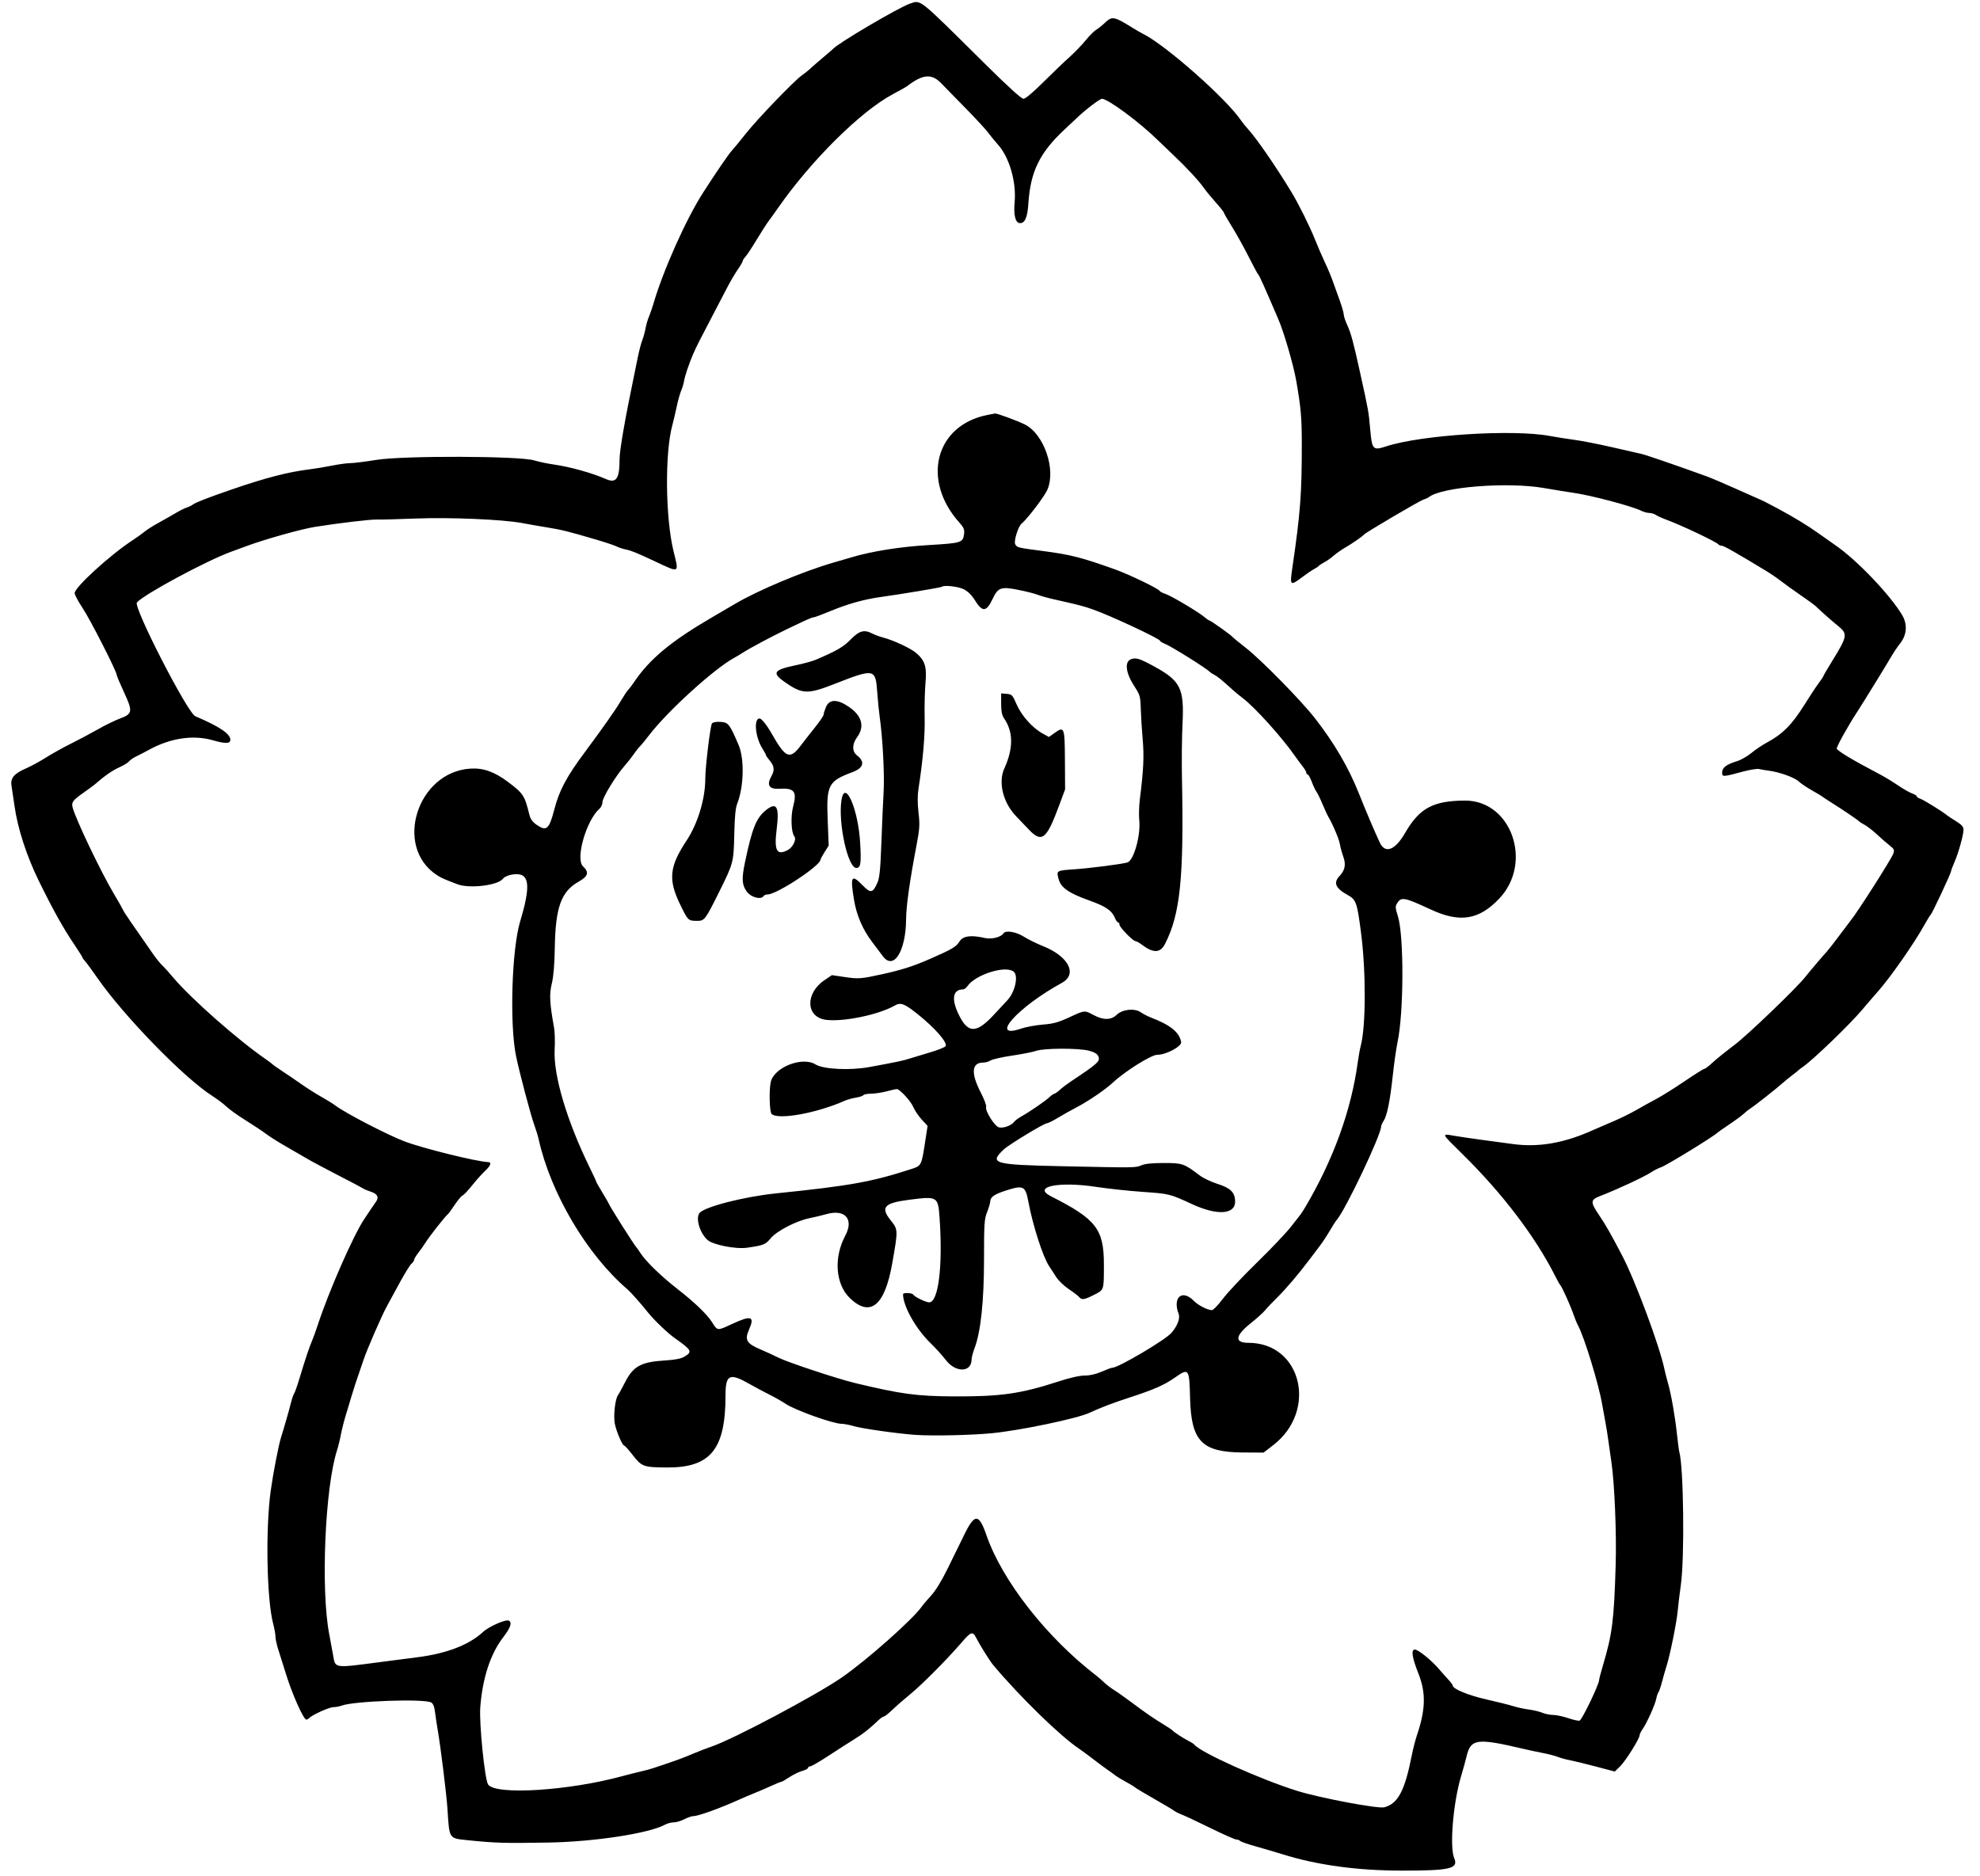 <?xml version="1.0" encoding="UTF-8" standalone="no"?>
<!DOCTYPE svg PUBLIC "-//W3C//DTD SVG 1.1//EN" "http://www.w3.org/Graphics/SVG/1.1/DTD/svg11.dtd">
<svg width="100%" height="100%" viewBox="0 0 306 290" version="1.1" xmlns="http://www.w3.org/2000/svg" xmlns:xlink="http://www.w3.org/1999/xlink" xml:space="preserve" xmlns:serif="http://www.serif.com/" style="fill-rule:evenodd;clip-rule:evenodd;stroke-linejoin:round;stroke-miterlimit:2;">
    <g id="Artboard1" transform="matrix(0.975,0,0,0.975,0,0)">
        <rect x="0" y="0" width="312.996" height="296.525" style="fill:none;"/>
        <g transform="matrix(0.817,0,0,0.817,-4.216,-8.28)">
            <g id="svgg">
                <g id="path0">
                    <path d="M181.722,10.834C179.585,11.54 167.782,18.485 166.767,19.633C166.684,19.727 165.733,20.549 164.653,21.458C163.573,22.368 162.485,23.316 162.235,23.565C161.986,23.814 161.306,24.352 160.724,24.761C159.217,25.82 152.086,33.241 149.824,36.103C148.774,37.432 147.611,38.849 147.239,39.251C146.533,40.016 144.426,43.084 141.621,47.432C138.281,52.609 133.812,62.607 131.899,69.184C131.681,69.932 131.302,71.02 131.056,71.601C130.81,72.183 130.515,73.202 130.4,73.867C130.286,74.532 130.005,75.551 129.775,76.133C129.546,76.715 129.139,78.278 128.871,79.607C128.603,80.937 128.27,82.568 128.132,83.233C126.398,91.549 125.368,97.511 125.366,99.245C125.36,103.029 124.718,103.971 122.74,103.098C120.053,101.91 115.709,100.701 112.538,100.257C111.375,100.095 109.675,99.735 108.761,99.459C105.905,98.595 83.329,98.531 78.166,99.372C76.043,99.717 73.778,100 73.132,100C72.485,100 70.891,100.216 69.589,100.479C68.286,100.743 66.337,101.066 65.257,101.198C61.082,101.706 56.648,102.855 50,105.151C45.344,106.759 43.06,107.648 42.568,108.045C42.335,108.232 41.813,108.487 41.406,108.612C41,108.737 40.048,109.21 39.291,109.662C38.535,110.114 37.032,110.968 35.952,111.56C34.872,112.152 33.648,112.925 33.233,113.278C32.817,113.631 31.73,114.41 30.816,115.009C26.482,117.85 19.63,124.114 19.646,125.22C19.651,125.556 20.339,126.85 21.174,128.097C22.616,130.249 27.795,140.395 27.795,141.069C27.795,141.243 28.423,142.74 29.191,144.394C30.951,148.188 30.887,148.65 28.474,149.541C27.519,149.894 25.582,150.839 24.169,151.642C22.757,152.444 20.378,153.709 18.882,154.453C17.387,155.196 15.211,156.407 14.048,157.145C12.885,157.882 11.186,158.808 10.272,159.203C7.857,160.246 7.136,161.116 7.4,162.665C7.515,163.343 7.782,165.121 7.992,166.616C8.591,170.883 10.325,176.226 12.653,180.981C15.469,186.731 17.387,190.169 19.652,193.527C20.475,194.746 21.148,195.817 21.148,195.908C21.148,195.998 21.386,196.334 21.677,196.653C21.968,196.972 23.021,198.408 24.018,199.845C29.192,207.299 40.849,219.278 46.332,222.773C47.305,223.393 48.552,224.335 49.104,224.866C49.655,225.397 51.306,226.577 52.772,227.489C54.238,228.401 56.008,229.577 56.706,230.102C57.403,230.628 59.007,231.649 60.272,232.372C61.536,233.094 63.413,234.184 64.443,234.793C65.472,235.402 68.353,236.946 70.846,238.225C73.338,239.503 75.514,240.653 75.68,240.779C75.846,240.906 76.48,241.169 77.088,241.365C78.396,241.786 78.737,242.442 78.106,243.321C77.854,243.671 77.422,244.298 77.146,244.713C76.871,245.128 76.28,246.012 75.833,246.677C73.747,249.783 69.001,260.576 66.865,267.069C66.456,268.316 65.926,269.783 65.688,270.329C65.164,271.533 64.387,273.858 63.295,277.492C62.846,278.988 62.369,280.347 62.235,280.514C62.102,280.68 61.839,281.427 61.651,282.175C61.249,283.78 60.266,287.208 59.66,289.124C59.205,290.561 58.14,296.097 57.683,299.396C56.658,306.797 56.905,320.434 58.15,325.166C58.403,326.129 58.609,327.285 58.607,327.734C58.606,328.183 58.87,329.366 59.196,330.363C59.521,331.36 60.163,333.399 60.623,334.894C61.842,338.859 64.048,343.807 64.598,343.807C64.728,343.807 64.967,343.673 65.131,343.51C65.776,342.864 69.041,341.39 69.824,341.39C70.281,341.39 71.008,341.256 71.438,341.092C73.789,340.198 87.387,339.716 88.807,340.476C89.196,340.684 89.428,341.264 89.565,342.367C89.673,343.242 89.88,344.637 90.026,345.468C90.648,349.03 91.804,358.377 91.988,361.329C92.338,366.963 92.253,366.83 95.77,367.191C101.334,367.76 102.82,367.805 111.48,367.663C120.429,367.516 131.097,365.882 134.186,364.187C134.627,363.944 135.38,363.746 135.859,363.746C136.338,363.746 137.264,363.474 137.915,363.142C138.567,362.81 139.326,362.538 139.602,362.538C140.623,362.538 144.815,361.028 148.792,359.228C149.456,358.927 150.748,358.381 151.662,358.014C152.576,357.647 154.029,357.019 154.891,356.619C155.753,356.219 156.568,355.891 156.703,355.89C156.838,355.889 157.56,355.48 158.308,354.98C159.056,354.48 160.177,353.932 160.801,353.761C161.424,353.591 161.934,353.32 161.934,353.161C161.934,353.001 162.124,352.87 162.358,352.87C162.591,352.87 164.189,351.946 165.908,350.817C167.627,349.687 169.849,348.263 170.846,347.652C172.581,346.589 173.858,345.585 175.554,343.953C175.983,343.54 176.471,343.202 176.637,343.202C176.804,343.202 177.54,342.623 178.273,341.915C179.007,341.207 180.559,339.853 181.722,338.905C184.017,337.035 188.837,332.189 191.659,328.915C193.566,326.702 193.866,326.604 194.566,327.964C195.343,329.474 197.207,332.45 197.871,333.238C203.145,339.505 210.935,347.083 214.589,349.503C215.002,349.776 216.223,350.68 217.303,351.511C218.383,352.341 219.573,353.225 219.947,353.474C220.322,353.724 220.983,354.201 221.417,354.536C221.85,354.87 222.817,355.468 223.565,355.865C224.313,356.261 225.128,356.753 225.378,356.959C225.627,357.165 227.326,358.183 229.154,359.223C230.982,360.262 232.681,361.275 232.931,361.473C233.18,361.672 233.86,362.014 234.441,362.235C235.023,362.455 237.532,363.633 240.017,364.853C242.502,366.072 244.752,367.069 245.017,367.069C245.282,367.069 245.63,367.201 245.79,367.361C245.95,367.521 247.303,367.991 248.796,368.406C250.289,368.821 252.598,369.501 253.927,369.917C260.706,372.04 268.471,373.104 277.19,373.105C286.601,373.107 288.161,372.728 287.287,370.655C286.377,368.497 287.098,359.921 288.617,354.834C289.014,353.505 289.502,351.737 289.702,350.906C290.515,347.519 291.699,347.362 300.604,349.453C301.684,349.707 303.452,350.085 304.532,350.294C305.612,350.503 306.903,350.84 307.402,351.043C307.9,351.245 308.92,351.526 309.668,351.666C310.415,351.806 312.696,352.362 314.735,352.901L318.443,353.881L319.475,352.881C320.536,351.853 323.263,347.504 323.263,346.841C323.263,346.636 323.522,346.103 323.84,345.658C324.642,344.53 326.28,340.892 326.494,339.761C326.591,339.244 326.783,338.678 326.919,338.502C327.056,338.327 327.364,337.428 327.604,336.506C327.845,335.584 328.251,334.165 328.508,333.352C329.201,331.156 330.46,324.904 330.662,322.659C330.759,321.579 331.03,319.335 331.265,317.674C332.013,312.376 331.807,294.735 330.963,291.843C330.891,291.594 330.693,290.098 330.524,288.52C330.142,284.955 329.404,280.737 328.779,278.55C328.518,277.636 328.207,276.412 328.087,275.831C327.176,271.401 322.426,258.626 319.887,253.776C317.642,249.49 316.656,247.76 315.428,245.952C313.684,243.383 313.699,242.946 315.559,242.229C318.937,240.926 324.175,238.486 325.52,237.589C326.038,237.243 326.912,236.804 327.461,236.612C328.546,236.234 337.779,230.565 338.369,229.915C338.452,229.823 339.475,229.109 340.643,228.327C341.812,227.546 343.098,226.596 343.503,226.217C343.907,225.839 344.466,225.393 344.745,225.227C345.409,224.831 349.746,221.421 350.906,220.381C351.405,219.935 352.289,219.212 352.87,218.775C353.452,218.337 353.995,217.903 354.079,217.809C354.162,217.715 354.516,217.443 354.866,217.203C356.925,215.794 364.159,208.818 366.607,205.88C367.432,204.889 368.724,203.389 369.477,202.545C371.875,199.859 376.526,193.198 378.533,189.577C379.086,188.58 379.632,187.696 379.746,187.613C380.007,187.424 383.686,179.567 383.686,179.199C383.686,179.05 383.97,178.286 384.318,177.5C385.104,175.723 386.103,172.167 386.103,171.145C386.103,170.558 385.768,170.172 384.668,169.49C383.878,169.001 383.093,168.483 382.922,168.339C382.084,167.632 378.317,165.302 377.719,165.12C377.345,165.007 377.039,164.8 377.039,164.662C377.039,164.523 376.637,164.269 376.146,164.098C375.655,163.927 374.429,163.227 373.421,162.542C372.412,161.858 370.896,160.931 370.052,160.483C366.384,158.536 365.579,158.093 363.669,156.965C362.559,156.31 361.59,155.615 361.515,155.42C361.399,155.117 363.619,151.116 365.528,148.187C366.59,146.558 371.147,139.16 372.041,137.613C372.521,136.782 373.318,135.597 373.812,134.979C375.108,133.355 375.265,131.299 374.229,129.531C371.948,125.639 365.384,118.76 361.255,115.935C360.467,115.396 358.971,114.341 357.932,113.591C355.992,112.192 353.085,110.422 350.151,108.855C347.642,107.516 347.367,107.377 346.224,106.878C345.642,106.624 343.467,105.658 341.39,104.731C339.313,103.804 337.002,102.825 336.254,102.555C330.004,100.298 324.443,98.388 323.565,98.196C322.983,98.069 320.4,97.481 317.825,96.889C315.249,96.297 311.986,95.66 310.574,95.474C309.162,95.287 307.054,94.955 305.891,94.736C298.739,93.386 280.886,94.518 274.077,96.752C271.511,97.594 271.343,97.408 270.986,93.324C270.696,90.01 270.669,89.857 269.045,82.477C267.716,76.433 267.264,74.772 266.5,73.112C266.156,72.364 265.868,71.48 265.861,71.148C265.854,70.816 265.502,69.592 265.08,68.429C264.657,67.266 264.046,65.566 263.722,64.653C263.399,63.739 262.714,62.107 262.2,61.027C261.687,59.947 260.861,58.044 260.366,56.798C259.312,54.143 257.157,49.789 255.73,47.432C252.777,42.552 248.963,37.011 247.329,35.227C246.857,34.712 246.246,33.956 245.97,33.548C243.086,29.278 231.295,18.857 226.888,16.683C226.473,16.478 225.589,15.971 224.924,15.555C221.325,13.307 220.921,13.229 219.564,14.526C219.028,15.038 218.248,15.664 217.83,15.916C217.412,16.169 216.476,17.11 215.75,18.008C215.025,18.906 213.627,20.353 212.643,21.225C211.659,22.096 209.389,24.271 207.597,26.057C205.579,28.07 204.105,29.305 203.721,29.305C203.319,29.305 200.678,26.902 196.168,22.432C183.163,9.541 183.884,10.12 181.722,10.834M187.678,26.208C188.449,26.998 190.653,29.249 192.574,31.21C194.496,33.172 196.438,35.279 196.89,35.893C197.342,36.507 198.204,37.559 198.805,38.23C201,40.685 202.377,45.484 202.009,49.396C201.787,51.75 202.143,53.305 202.931,53.417C203.959,53.565 204.501,52.399 204.675,49.664C205.074,43.425 206.866,39.758 211.733,35.225C212.82,34.212 213.926,33.175 214.191,32.921C215.754,31.417 218.532,29.305 218.947,29.305C220.111,29.305 226.221,33.824 229.772,37.311C230.618,38.142 232.048,39.514 232.951,40.36C235.233,42.499 237.801,45.269 238.667,46.526C239.067,47.107 240.116,48.388 240.997,49.372C241.878,50.355 242.598,51.258 242.598,51.378C242.598,51.498 243.312,52.739 244.184,54.136C245.057,55.533 246.518,58.165 247.432,59.985C248.346,61.804 249.192,63.367 249.312,63.457C249.491,63.591 250.567,65.992 253.164,72.054C254.306,74.722 256.125,80.997 256.667,84.139C257.561,89.323 257.718,91.113 257.726,96.224C257.741,105.858 257.443,109.762 255.89,120.323C255.376,123.817 255.456,123.891 257.828,122.104C258.673,121.466 259.705,120.766 260.121,120.548C260.536,120.33 260.944,120.055 261.027,119.937C261.11,119.818 261.586,119.507 262.085,119.244C262.583,118.981 263.399,118.406 263.897,117.965C264.396,117.524 265.415,116.81 266.163,116.378C267.527,115.59 269.506,114.217 269.789,113.862C270.1,113.472 280.545,107.322 281.269,107.103C281.684,106.977 282.177,106.753 282.363,106.605C284.87,104.607 297.62,103.601 304.741,104.837C306.869,105.207 309.358,105.611 310.272,105.736C313.698,106.202 321.756,108.33 323.625,109.261C324.074,109.485 324.758,109.668 325.144,109.668C325.531,109.668 326.116,109.847 326.443,110.066C326.771,110.285 327.719,110.711 328.55,111.014C331.323,112.023 338.288,115.335 338.558,115.772C338.64,115.904 338.913,116.012 339.165,116.012C339.571,116.012 341.94,117.353 347.701,120.846C348.661,121.427 349.978,122.323 350.629,122.835C351.28,123.348 352.968,124.564 354.381,125.539C355.793,126.513 357.1,127.453 357.285,127.628C358.734,128.999 360.499,130.56 361.707,131.538C363.691,133.146 363.629,133.53 360.57,138.489C359.658,139.967 358.912,141.246 358.912,141.329C358.912,141.413 358.497,142.039 357.99,142.72C357.482,143.401 356.264,145.246 355.283,146.821C352.835,150.75 350.997,152.598 347.885,154.26C347.054,154.704 345.732,155.598 344.946,156.247C344.16,156.896 342.896,157.614 342.137,157.842C340.126,158.447 339.275,159.093 339.275,160.011C339.275,160.918 339.378,160.914 343.353,159.844C344.683,159.486 346.066,159.266 346.426,159.355C346.787,159.444 347.621,159.584 348.28,159.667C350.337,159.925 353.289,160.979 354.113,161.749C354.548,162.155 355.703,162.936 356.681,163.485C357.659,164.034 358.595,164.597 358.761,164.737C358.927,164.876 359.76,165.424 360.612,165.955C362.555,167.165 365.661,169.273 365.861,169.519C365.944,169.621 366.42,169.919 366.918,170.183C367.417,170.446 368.505,171.293 369.335,172.065C370.166,172.838 371.278,173.806 371.806,174.216C372.649,174.872 372.731,175.06 372.481,175.774C372.121,176.806 365.57,187.092 364.234,188.723C363.986,189.027 362.976,190.363 361.991,191.692C361.005,193.021 359.944,194.385 359.631,194.723C358.853,195.565 356.128,198.776 355.416,199.69C353.764,201.809 344.181,211.01 341.647,212.91C340.044,214.112 338.147,215.642 337.431,216.309C336.715,216.977 335.999,217.523 335.84,217.523C335.681,217.523 333.94,218.616 331.97,219.951C330.001,221.287 327.542,222.826 326.506,223.372C325.47,223.917 323.753,224.867 322.691,225.483C321.628,226.099 319.793,227.014 318.612,227.518C317.431,228.021 315.242,228.97 313.746,229.627C308.353,231.994 303.536,232.788 298.64,232.118C296.979,231.891 294.124,231.506 292.296,231.262C290.468,231.018 288.173,230.677 287.196,230.505C284.773,230.076 284.727,229.979 288.841,234.02C296.608,241.649 303.035,250.092 306.867,257.704C307.327,258.618 307.787,259.434 307.888,259.517C308.17,259.748 309.874,263.533 310.42,265.141C310.687,265.929 311.095,266.922 311.326,267.35C312.549,269.612 315.327,278.697 315.999,282.628C316.197,283.792 316.482,285.355 316.632,286.103C316.782,286.85 317.041,288.482 317.209,289.728C317.376,290.974 317.642,292.851 317.799,293.898C318.402,297.911 318.807,307.745 318.62,313.863C318.291,324.652 317.968,327.18 316.124,333.384C315.728,334.713 315.406,335.954 315.407,336.142C315.41,336.962 312.111,343.816 311.623,344.003C311.423,344.08 310.429,343.863 309.415,343.521C308.402,343.18 307.087,342.9 306.495,342.9C305.903,342.9 304.968,342.712 304.417,342.482C303.866,342.252 302.681,341.968 301.783,341.85C300.886,341.733 299.539,341.442 298.792,341.204C298.044,340.966 295.695,340.377 293.572,339.896C290.025,339.092 287.009,337.849 287.009,337.192C287.009,337.058 286.635,336.55 286.178,336.063C285.721,335.577 284.887,334.639 284.324,333.979C282.861,332.263 280.314,330.211 279.646,330.211C278.891,330.211 279.126,331.781 280.339,334.834C281.832,338.593 281.759,341.821 280.067,346.828C279.759,347.742 279.305,349.509 279.06,350.755C277.707,357.629 276.376,360.137 273.716,360.82C272.51,361.129 261.404,359.043 256.949,357.67C249.849,355.482 237.926,350.119 236.858,348.633C236.775,348.517 236.231,348.179 235.65,347.881C234.592,347.338 232.913,346.233 232.628,345.891C232.545,345.791 231.866,345.335 231.118,344.877C228.918,343.53 227.502,342.559 224.905,340.615C223.559,339.607 221.958,338.473 221.346,338.096C220.735,337.718 219.854,337.047 219.39,336.605C218.925,336.162 218.279,335.597 217.954,335.347C208.259,327.918 199.605,316.877 196.549,308.037C195.083,303.797 194.28,303.769 192.259,307.885C191.574,309.281 190.154,312.178 189.105,314.323C187.899,316.787 186.698,318.764 185.841,319.695C185.095,320.504 184.277,321.469 184.023,321.837C182.324,324.303 173.267,332.334 168.429,335.664C163.352,339.159 147.237,347.698 143.171,349.048C142.406,349.302 140.843,349.905 139.697,350.389C137.379,351.368 136.694,351.616 131.873,353.229C131.375,353.396 130.219,353.704 129.305,353.914C128.391,354.125 126.896,354.502 125.982,354.752C115.517,357.622 101.228,358.514 99.853,356.383C99.199,355.37 98.1,344.475 98.34,341.39C98.782,335.729 100.307,331.064 102.764,327.858C104.203,325.981 104.547,325.005 103.908,324.611C103.354,324.268 100.043,325.709 98.863,326.807C96.175,329.308 91.78,330.997 86.103,331.71C85.023,331.846 81.896,332.251 79.154,332.611C69.769,333.842 70.246,333.911 69.778,331.252C69.604,330.264 69.266,328.437 69.028,327.19C67.37,318.523 68.214,298.768 70.55,291.541C70.792,290.793 71.127,289.434 71.294,288.52C71.462,287.606 71.89,285.906 72.245,284.743C72.6,283.58 73.154,281.745 73.477,280.665C73.8,279.585 74.307,278.021 74.604,277.19C74.9,276.36 75.387,274.932 75.686,274.018C76.319,272.08 79.236,265.374 80.216,263.605C80.587,262.935 81.291,261.639 81.781,260.725C83.533,257.454 84.629,255.632 85.06,255.275C85.301,255.075 85.498,254.77 85.498,254.599C85.498,254.427 85.872,253.8 86.329,253.205C86.786,252.611 87.296,251.902 87.462,251.631C88.37,250.149 91.369,246.314 92.163,245.619C92.258,245.536 92.793,244.789 93.353,243.958C93.912,243.127 94.542,242.342 94.753,242.214C95.276,241.896 95.717,241.428 97.127,239.697C97.79,238.883 98.776,237.8 99.317,237.29C100.336,236.33 100.581,235.661 99.924,235.634C97.603,235.535 87.186,232.958 83.616,231.599C80.343,230.354 72.242,226.156 70.299,224.699C69.769,224.302 68.52,223.523 67.523,222.968C66.526,222.413 64.87,221.369 63.844,220.648C62.817,219.926 61.118,218.769 60.067,218.076C59.017,217.383 58.089,216.731 58.006,216.626C57.923,216.522 57.379,216.11 56.798,215.711C51.403,212.009 42.217,203.916 38.817,199.869C37.989,198.884 37.003,197.79 36.626,197.439C36.25,197.089 35.502,196.174 34.965,195.408C30.809,189.476 29.223,187.15 29.051,186.735C28.942,186.47 28.163,185.098 27.322,183.686C24.719,179.319 19.739,168.888 19.231,166.741C19.005,165.784 19.31,165.392 21.45,163.89C22.364,163.248 23.316,162.545 23.565,162.328C25.445,160.685 26.956,159.63 28.26,159.05C29.097,158.677 29.97,158.146 30.2,157.869C30.429,157.593 31.035,157.171 31.547,156.931C32.059,156.691 33.175,156.112 34.029,155.643C38.222,153.339 42.653,152.676 46.474,153.78C48.893,154.479 49.849,154.449 49.849,153.676C49.849,152.527 47.732,151.105 43.051,149.111C41.537,148.465 30.99,127.921 31.721,127.04C32.986,125.516 45.23,118.922 50,117.196C50.997,116.835 52.289,116.36 52.87,116.141C56.361,114.824 63.586,112.792 66.314,112.361C71.078,111.609 77.055,110.901 78.264,110.947C79.003,110.975 82.358,110.887 85.721,110.751C92.373,110.483 102.777,110.924 106.495,111.632C107.659,111.854 109.63,112.2 110.876,112.401C114.15,112.93 115.102,113.163 120.695,114.802C122.523,115.337 124.358,115.948 124.773,116.159C125.189,116.371 126.005,116.64 126.586,116.757C127.632,116.969 128.65,117.384 132.175,119.036C137.106,121.346 136.908,121.449 135.846,117.134C134.244,110.62 134.125,97.971 135.615,92.598C135.799,91.934 136.166,90.37 136.429,89.124C136.692,87.878 137.089,86.45 137.311,85.952C137.532,85.453 137.78,84.637 137.862,84.139C138.036,83.069 138.812,80.756 139.634,78.852C140.246,77.432 140.907,76.124 143.534,71.128C144.402,69.478 145.601,67.175 146.199,66.012C146.796,64.849 147.726,63.261 148.265,62.483C148.804,61.706 149.245,60.95 149.245,60.803C149.245,60.657 149.487,60.273 149.784,59.951C150.081,59.629 151.061,58.142 151.963,56.647C152.865,55.151 153.88,53.565 154.219,53.122C154.557,52.678 155.378,51.534 156.042,50.579C162.513,41.278 172.12,31.749 178.399,28.402C179.728,27.694 180.952,27.009 181.118,26.88C184.124,24.551 185.881,24.371 187.678,26.208M196.72,90.657C186.63,92.641 183.872,103.286 191.306,111.558C192.14,112.486 192.303,112.882 192.203,113.737C192.006,115.425 191.68,115.528 185.378,115.895C179.867,116.216 174.34,117.089 170.419,118.258C169.657,118.485 168.082,118.946 166.918,119.281C160.991,120.992 152.259,124.655 147.734,127.329C147.319,127.575 145.415,128.688 143.505,129.802C135.287,134.596 131.22,137.971 128.123,142.565C127.722,143.159 127.214,143.826 126.995,144.046C126.775,144.265 126.104,145.282 125.505,146.306C124.595,147.857 121.961,151.602 118.655,156.042C115.045,160.891 113.664,163.491 112.679,167.29C111.709,171.029 111.174,171.495 109.319,170.21C108.459,169.613 108.079,169.083 107.851,168.162C106.943,164.493 106.685,164.096 103.776,161.903C101.111,159.893 98.948,159.118 96.439,159.273C86.119,159.911 81.513,174.397 89.879,179.905C90.773,180.494 91.279,180.72 93.958,181.729C96.273,182.6 101.784,181.927 102.719,180.658C103.086,180.159 104.286,179.758 105.411,179.758C107.905,179.758 108.086,182.245 106.08,188.908C104.441,194.351 104.002,208.933 105.291,215.106C105.99,218.448 108.119,226.488 108.813,228.399C109.144,229.313 109.521,230.536 109.649,231.118C111.975,241.645 119,253.541 126.891,260.314C127.557,260.886 129.427,262.991 130.861,264.784C132.069,266.294 134.714,268.829 136.089,269.794C139.352,272.086 139.533,272.424 137.991,273.351C137.277,273.78 136.204,273.991 134.056,274.123C129.575,274.399 128.02,275.246 126.484,278.248C125.846,279.494 125.212,280.65 125.075,280.816C124.513,281.499 124.129,284.939 124.448,286.428C124.793,288.038 125.917,290.634 126.269,290.634C126.39,290.634 127.126,291.455 127.905,292.458C129.671,294.732 129.999,294.852 134.527,294.881C143.02,294.936 145.921,291.369 145.921,280.87C145.921,276.823 146.697,276.463 150.604,278.696C151.601,279.266 153.301,280.174 154.381,280.714C155.461,281.254 156.9,282.071 157.58,282.528C159.417,283.766 166.788,286.402 168.429,286.408C168.927,286.41 170.015,286.619 170.846,286.873C172.322,287.324 179.471,288.333 182.779,288.558C186.116,288.784 193.606,288.621 197.583,288.236C203.014,287.709 214.067,285.405 216.465,284.299C218.746,283.247 221.002,282.385 224.165,281.356C229.042,279.768 231.018,278.901 233.141,277.417C235.824,275.542 235.902,275.648 236.05,281.422C236.266,289.82 238.331,291.93 246.375,291.973L250.302,291.994L252.161,290.564C260.858,283.872 257.69,270.695 247.383,270.695C244.612,270.695 244.77,269.327 247.823,266.886C249.02,265.928 250.272,264.8 250.604,264.38C250.937,263.959 251.976,262.862 252.915,261.943C254.568,260.324 257.117,257.333 259.142,254.635C259.684,253.914 260.593,252.711 261.162,251.964C261.731,251.216 262.629,249.856 263.157,248.943C263.686,248.029 264.303,247.071 264.528,246.814C266.197,244.908 273.112,230.345 273.112,228.736C273.112,228.539 273.327,228.049 273.59,227.647C274.273,226.606 274.847,223.766 275.38,218.796C275.635,216.423 276.053,213.5 276.309,212.301C277.516,206.644 277.561,191.784 276.382,187.967C275.838,186.205 275.829,185.999 276.272,185.324C277.052,184.132 277.668,184.255 282.742,186.611C288.401,189.238 292.092,188.65 296.034,184.493C302.626,177.54 298.401,165.449 289.39,165.48C283.224,165.502 280.549,166.942 277.79,171.725C275.835,175.113 273.909,175.863 272.864,173.64C271.867,171.518 270.256,167.732 268.768,164.01C266.778,159.03 264.059,154.375 260.348,149.594C257.624,146.084 249.856,138.166 246.828,135.812C245.582,134.843 244.426,133.893 244.26,133.702C243.868,133.252 240.011,130.514 239.768,130.514C239.665,130.514 239.268,130.241 238.884,129.907C237.778,128.946 232.429,125.76 231.287,125.384C230.717,125.195 230.208,124.932 230.155,124.799C229.991,124.379 224.134,121.556 221.45,120.602C214.855,118.258 212.873,117.755 207.402,117.04C202.518,116.401 202.48,116.392 202.114,115.709C201.819,115.157 202.696,112.304 203.322,111.782C204.483,110.815 207.74,106.547 208.342,105.206C210.097,101.292 207.72,94.356 203.987,92.495C202.57,91.789 198.538,90.303 198.21,90.365C198.114,90.384 197.444,90.515 196.72,90.657M192.167,124.482C192.937,124.875 193.7,125.629 194.277,126.568C195.741,128.947 196.523,128.91 197.709,126.406C198.8,124.102 199.35,123.908 202.819,124.61C204.343,124.918 205.997,125.34 206.495,125.548C206.994,125.756 208.421,126.155 209.668,126.434C214.554,127.53 215.323,127.73 217.221,128.395C220.521,129.551 230.211,134.08 230.211,134.465C230.211,134.578 230.653,134.85 231.193,135.069C232.51,135.605 239.374,139.908 239.879,140.514C239.962,140.613 240.358,140.868 240.758,141.079C241.425,141.43 242.126,142.005 244.453,144.109C244.912,144.524 245.737,145.201 246.285,145.613C248.644,147.387 253.917,153.247 256.495,156.96C256.911,157.558 257.557,158.432 257.931,158.901C258.304,159.371 258.61,159.905 258.61,160.089C258.61,160.273 258.728,160.423 258.871,160.423C259.015,160.423 259.373,161.069 259.668,161.858C259.963,162.647 260.365,163.497 260.562,163.746C260.758,163.995 261.29,165.083 261.744,166.163C262.197,167.243 262.694,168.331 262.847,168.58C263.667,169.91 264.947,172.927 265.116,173.928C265.223,174.559 265.519,175.647 265.773,176.346C266.329,177.874 266.113,178.995 265.047,180.116C263.803,181.424 264.26,182.494 266.616,183.793C268.266,184.703 268.447,185.21 269.213,191.091C270.195,198.628 270.172,209.234 269.165,213.044C269.003,213.655 268.745,215.083 268.591,216.217C267.323,225.54 263.887,235.053 258.461,244.26C258.07,244.924 257.636,245.604 257.498,245.77C257.36,245.937 256.508,247.024 255.605,248.187C254.702,249.35 251.734,252.475 249.009,255.131C246.285,257.787 243.312,260.948 242.404,262.155C241.495,263.363 240.551,264.35 240.306,264.35C239.462,264.35 237.624,263.416 236.79,262.562C234.507,260.227 232.604,261.863 233.835,265.101C234.157,265.946 233.58,267.452 232.431,268.765C231.193,270.181 222.129,275.529 220.967,275.529C220.776,275.529 219.85,275.869 218.911,276.284C217.803,276.774 216.649,277.04 215.626,277.041C214.614,277.042 212.74,277.468 210.4,278.229C203.159,280.584 199.257,281.137 190.181,281.09C183.005,281.053 179.949,280.638 170.997,278.484C167.602,277.667 157.913,274.454 156.193,273.575C155.446,273.193 153.882,272.475 152.719,271.98C149.987,270.816 149.593,270.141 150.478,268.141C151.634,265.528 150.922,265.296 147.15,267.056C144.297,268.387 144.381,268.396 143.294,266.673C142.35,265.177 139.887,262.81 136.675,260.31C133.461,257.808 130.429,254.871 129.41,253.271C129.111,252.801 128.794,252.349 128.707,252.266C128.285,251.864 123.263,243.932 123.263,243.666C123.263,243.611 122.719,242.671 122.054,241.577C121.39,240.483 120.846,239.522 120.846,239.441C120.846,239.36 120.294,238.168 119.62,236.792C115.127,227.621 112.488,218.739 112.771,213.746C112.856,212.251 112.803,210.347 112.652,209.517C111.796,204.786 111.708,203.06 112.217,200.981C112.553,199.609 112.744,197.312 112.8,193.958C112.929,186.2 114.04,183.123 117.395,181.229C119.275,180.168 119.503,179.399 118.278,178.248C116.747,176.809 118.903,169.293 121.494,167.034C121.802,166.765 122.054,166.186 122.054,165.747C122.054,164.888 124.651,160.641 126.354,158.715C126.919,158.076 127.706,157.077 128.102,156.495C128.499,155.914 129.034,155.234 129.291,154.985C129.548,154.736 130.404,153.694 131.192,152.671C134.754,148.047 143.711,139.911 147.554,137.808C148.068,137.527 148.829,137.072 149.245,136.799C150.462,135.997 154.928,133.61 157.704,132.278C161.822,130.302 162.709,129.909 163.051,129.909C163.229,129.909 164.647,129.381 166.204,128.735C169.627,127.314 172.75,126.436 175.982,125.985C180.138,125.406 187.748,124.135 187.885,123.998C188.268,123.615 191.094,123.935 192.167,124.482M170.198,134.223C168.75,135.696 167.533,136.4 163.37,138.177C162.747,138.443 160.917,138.936 159.303,139.273C155.326,140.103 154.918,140.719 157.252,142.364C160.827,144.883 161.774,144.923 167.221,142.786C174.742,139.834 175.034,139.889 175.345,144.312C175.459,145.945 175.678,148.165 175.832,149.245C176.414,153.348 176.785,160.405 176.593,163.746C176.484,165.657 176.287,170.144 176.157,173.716C175.968,178.875 175.81,180.46 175.388,181.42C174.494,183.454 174.07,183.52 172.473,181.873C170.36,179.696 170.096,180.151 170.84,184.691C171.34,187.738 172.532,190.504 174.412,192.975C175.109,193.891 176.02,195.101 176.435,195.661C178.544,198.509 180.927,194.691 180.956,188.418C180.967,185.985 181.675,180.968 182.948,174.307C183.592,170.94 183.638,170.215 183.364,167.811C183.155,165.974 183.154,164.476 183.363,163.142C184.228,157.619 184.636,152.89 184.554,149.337C184.505,147.209 184.58,144.17 184.721,142.583C184.994,139.507 184.607,138.288 182.894,136.827C181.829,135.919 178.52,134.371 176.536,133.854C175.843,133.673 174.892,133.324 174.421,133.079C172.822,132.245 171.896,132.496 170.198,134.223M224.547,138.069C223.314,138.577 223.57,140.707 225.162,143.169C226.351,145.008 226.413,145.222 226.486,147.701C226.528,149.132 226.696,151.804 226.859,153.641C227.147,156.877 227.02,159.532 226.303,165.252C226.144,166.52 226.094,168.335 226.192,169.285C226.495,172.22 225.132,177.091 223.899,177.482C222.91,177.796 216.611,178.608 213.538,178.817C210.091,179.052 210.082,179.058 210.556,180.752C211.018,182.403 212.551,183.457 216.577,184.892C219.668,185.994 220.868,186.811 221.448,188.211C221.655,188.713 221.945,189.124 222.091,189.124C222.237,189.124 222.356,189.321 222.356,189.563C222.356,190.06 224.974,192.749 225.458,192.749C225.632,192.749 226.194,193.067 226.709,193.454C228.919,195.121 230.273,195.075 231.181,193.304C234.147,187.52 234.866,180.467 234.473,161.027C234.407,157.787 234.457,153.097 234.583,150.604C234.931,143.718 234.215,142.259 229.113,139.464C226.25,137.896 225.515,137.671 224.547,138.069M199.396,146.687C199.396,148.14 199.549,148.921 199.947,149.5C201.771,152.152 201.791,155.325 200.007,159.256C198.772,161.977 199.794,165.985 202.392,168.615C202.987,169.217 203.986,170.261 204.611,170.934C207.265,173.794 208.156,173.133 210.626,166.476L211.803,163.303L211.769,157.615C211.73,151.21 211.654,151.011 209.757,152.361L208.668,153.136L207.459,152.475C205.49,151.396 203.345,149.001 202.403,146.828C201.604,144.983 201.486,144.858 200.474,144.77L199.396,144.677L199.396,146.687M165.412,147.318C165.16,147.92 164.955,148.585 164.955,148.797C164.955,149.008 164.208,150.113 163.295,151.252C162.383,152.391 161.144,153.972 160.543,154.766C158.385,157.612 157.605,157.291 154.836,152.417C153.913,150.792 152.911,149.547 152.526,149.547C151.355,149.547 151.687,153.174 153.057,155.343C153.453,155.97 153.776,156.569 153.776,156.672C153.776,156.776 154.116,157.265 154.532,157.759C155.381,158.769 155.468,159.616 154.834,160.725C153.855,162.438 154.361,163.297 156.283,163.184C159.288,163.006 159.822,163.674 159.04,166.628C158.536,168.531 158.664,171.693 159.274,172.429C159.75,173.002 158.988,174.568 157.978,175.09C155.845,176.193 155.323,175.196 155.845,171.015C156.397,166.586 155.829,165.634 153.685,167.401C151.858,168.907 151.065,170.909 149.688,177.492C149.02,180.683 149.103,181.891 150.076,183.173C150.92,184.286 152.841,184.768 153.323,183.988C153.426,183.822 153.778,183.686 154.105,183.686C155.871,183.686 164.35,178.103 164.35,176.94C164.35,176.822 164.707,176.16 165.144,175.468L165.937,174.212L165.735,169.055C165.476,162.455 165.877,161.697 170.544,159.959C172.718,159.15 173.038,157.948 171.414,156.697C170.45,155.954 170.465,154.508 171.45,153.172C172.943,151.149 172.408,149.073 169.951,147.356C167.665,145.759 166.069,145.746 165.412,147.318M143.293,150.514C142.968,150.925 141.989,159.024 141.992,161.271C141.998,165.135 140.531,169.969 138.355,173.254C135.019,178.292 134.768,180.806 137.122,185.65C138.632,188.758 138.686,188.811 140.378,188.817C141.836,188.823 141.961,188.661 144.593,183.384C147.458,177.638 147.5,177.48 147.618,172.062C147.694,168.588 147.856,166.904 148.197,166.051C149.473,162.861 149.607,157.391 148.473,154.729C146.736,150.649 146.473,150.309 144.989,150.212C144.117,150.155 143.488,150.267 143.293,150.514M168.41,165.43C167.745,169.864 169.656,178.55 171.297,178.55C172.145,178.55 172.278,177.672 172.039,173.624C171.652,167.05 169.048,161.172 168.41,165.43M199.846,191.243C199.394,191.975 197.548,192.442 196.273,192.148C193.551,191.52 191.967,191.736 191.311,192.825C190.697,193.843 189.829,194.353 185.498,196.24C182.326,197.623 180.137,198.324 176.435,199.142C172.21,200.076 171.717,200.115 169.025,199.714L166.566,199.348L165.121,200.323C161.312,202.894 161.499,207.531 165.432,208.022C168.838,208.448 175.666,207.024 178.765,205.243C179.91,204.585 180.642,204.866 183.272,206.977C186.539,209.599 188.938,212.335 188.644,213.103C188.565,213.308 187.248,213.847 185.716,214.302C184.184,214.756 182.319,215.32 181.571,215.556C180.241,215.975 179.402,216.152 173.867,217.177C170.102,217.874 164.926,217.626 163.386,216.674C160.793,215.071 155.304,217.246 154.689,220.119C154.345,221.73 154.457,225.877 154.856,226.276C156.077,227.497 163.595,226.146 169.033,223.728C169.532,223.507 170.517,223.231 171.222,223.117C171.927,223.002 172.581,222.784 172.675,222.632C172.769,222.481 173.421,222.356 174.124,222.356C174.827,222.356 176.185,222.153 177.142,221.903C178.099,221.654 178.999,221.45 179.143,221.45C179.715,221.45 181.873,223.794 182.346,224.929C182.622,225.591 183.359,226.69 183.985,227.371L185.124,228.608L184.686,231.449C183.912,236.478 183.998,236.318 181.654,237.073C174.17,239.485 169.954,240.236 155.74,241.693C149.472,242.335 141.733,244.329 140.855,245.528C140.1,246.56 140.916,249.329 142.379,250.695C143.434,251.68 147.897,252.564 150.151,252.234C153.332,251.768 153.671,251.632 154.68,250.412C155.853,248.994 159.644,247.027 162.19,246.515C163.129,246.327 164.604,245.973 165.467,245.728C169.137,244.689 170.877,246.686 169.136,249.939C166.867,254.18 167.267,259.367 170.07,262.041C174.02,265.808 176.818,263.502 178.263,255.287C179.413,248.745 179.413,248.739 177.954,246.908C175.937,244.378 176.685,243.56 181.587,242.93C187.082,242.224 187.17,242.279 187.461,246.593C188.09,255.905 187.221,262.84 185.426,262.84C184.78,262.84 182.607,261.783 182.329,261.334C182.107,260.975 180.363,260.915 180.363,261.266C180.363,263.578 182.875,268.037 185.718,270.772C186.624,271.643 187.973,273.138 188.716,274.094C190.609,276.53 193.655,276.437 193.656,273.943C193.656,273.569 193.917,272.575 194.237,271.735C195.439,268.572 196.073,262.594 196.073,254.415C196.073,247.563 196.129,246.706 196.677,245.317C197.009,244.474 197.281,243.538 197.281,243.238C197.281,242.416 198.123,241.84 200.365,241.127C203.764,240.048 204.103,240.228 204.703,243.441C205.546,247.95 207.533,254.099 208.7,255.807C209.015,256.269 209.629,257.214 210.063,257.907C210.498,258.6 211.594,259.658 212.498,260.259C213.403,260.859 214.308,261.55 214.51,261.793C215.024,262.412 215.5,262.352 217.306,261.441C219.398,260.386 219.325,260.596 219.331,255.562C219.338,248.626 217.856,246.706 209.063,242.262C205.376,240.398 210.532,239.328 217.853,240.438C220.112,240.78 224.123,241.212 226.766,241.398C232.059,241.769 232.09,241.776 236.405,243.77C241.368,246.064 244.897,245.806 244.791,243.158C244.724,241.455 243.866,240.64 241.289,239.826C240.121,239.458 238.613,238.737 237.936,238.224C234.879,235.906 234.576,235.801 230.967,235.801C228.686,235.801 227.312,235.943 226.586,236.254C225.471,236.732 225.421,236.732 211.48,236.433C197.828,236.139 197.013,235.91 199.898,233.176C200.893,232.234 207.711,228.097 208.269,228.097C208.476,228.097 209.454,227.608 210.441,227.011C211.428,226.414 212.898,225.587 213.708,225.174C216.087,223.961 219.611,221.575 221.113,220.16C223.389,218.016 228.528,214.801 229.673,214.805C231.408,214.812 234.49,213.158 234.32,212.311C233.936,210.391 232.24,209.028 228.399,207.552C227.817,207.328 226.958,206.881 226.488,206.557C225.269,205.717 222.936,205.965 221.797,207.057C220.718,208.091 219.233,208.105 217.343,207.1C215.535,206.139 215.661,206.127 212.592,207.545C210.493,208.515 209.513,208.783 207.489,208.943C206.112,209.052 204.198,209.408 203.236,209.734C196.961,211.862 202.617,205.534 211.178,200.848C214.257,199.163 212.493,195.709 207.545,193.731C206.294,193.231 204.602,192.397 203.785,191.879C202.283,190.926 200.245,190.597 199.846,191.243M201.848,198.69C202.8,199.517 202.062,202.722 200.565,204.262C200.171,204.667 199.068,205.853 198.113,206.896C194.553,210.787 192.908,210.751 191.041,206.742C189.705,203.873 190.076,202.115 192.018,202.115C192.235,202.115 192.614,201.828 192.859,201.478C194.452,199.203 200.337,197.378 201.848,198.69M216.448,214.015C217.447,214.278 218.037,214.624 218.231,215.06C218.673,216.05 218.26,216.432 212.875,220.011C212.191,220.466 211.255,221.179 210.795,221.597C210.336,222.015 209.851,222.356 209.719,222.356C209.587,222.356 209.153,222.661 208.753,223.033C207.903,223.825 204.924,225.871 203.36,226.737C202.76,227.069 202.104,227.561 201.902,227.828C201.364,228.542 199.82,229.099 198.971,228.886C198.121,228.673 196.214,225.627 196.487,224.917C196.579,224.676 196.11,223.423 195.444,222.134C193.489,218.347 193.659,216.314 195.932,216.314C196.353,216.314 196.999,216.126 197.367,215.895C197.735,215.664 199.6,215.245 201.511,214.964C203.421,214.683 205.529,214.266 206.193,214.038C207.767,213.499 214.431,213.484 216.448,214.015"/>
                </g>
            </g>
        </g>
    </g>
</svg>
